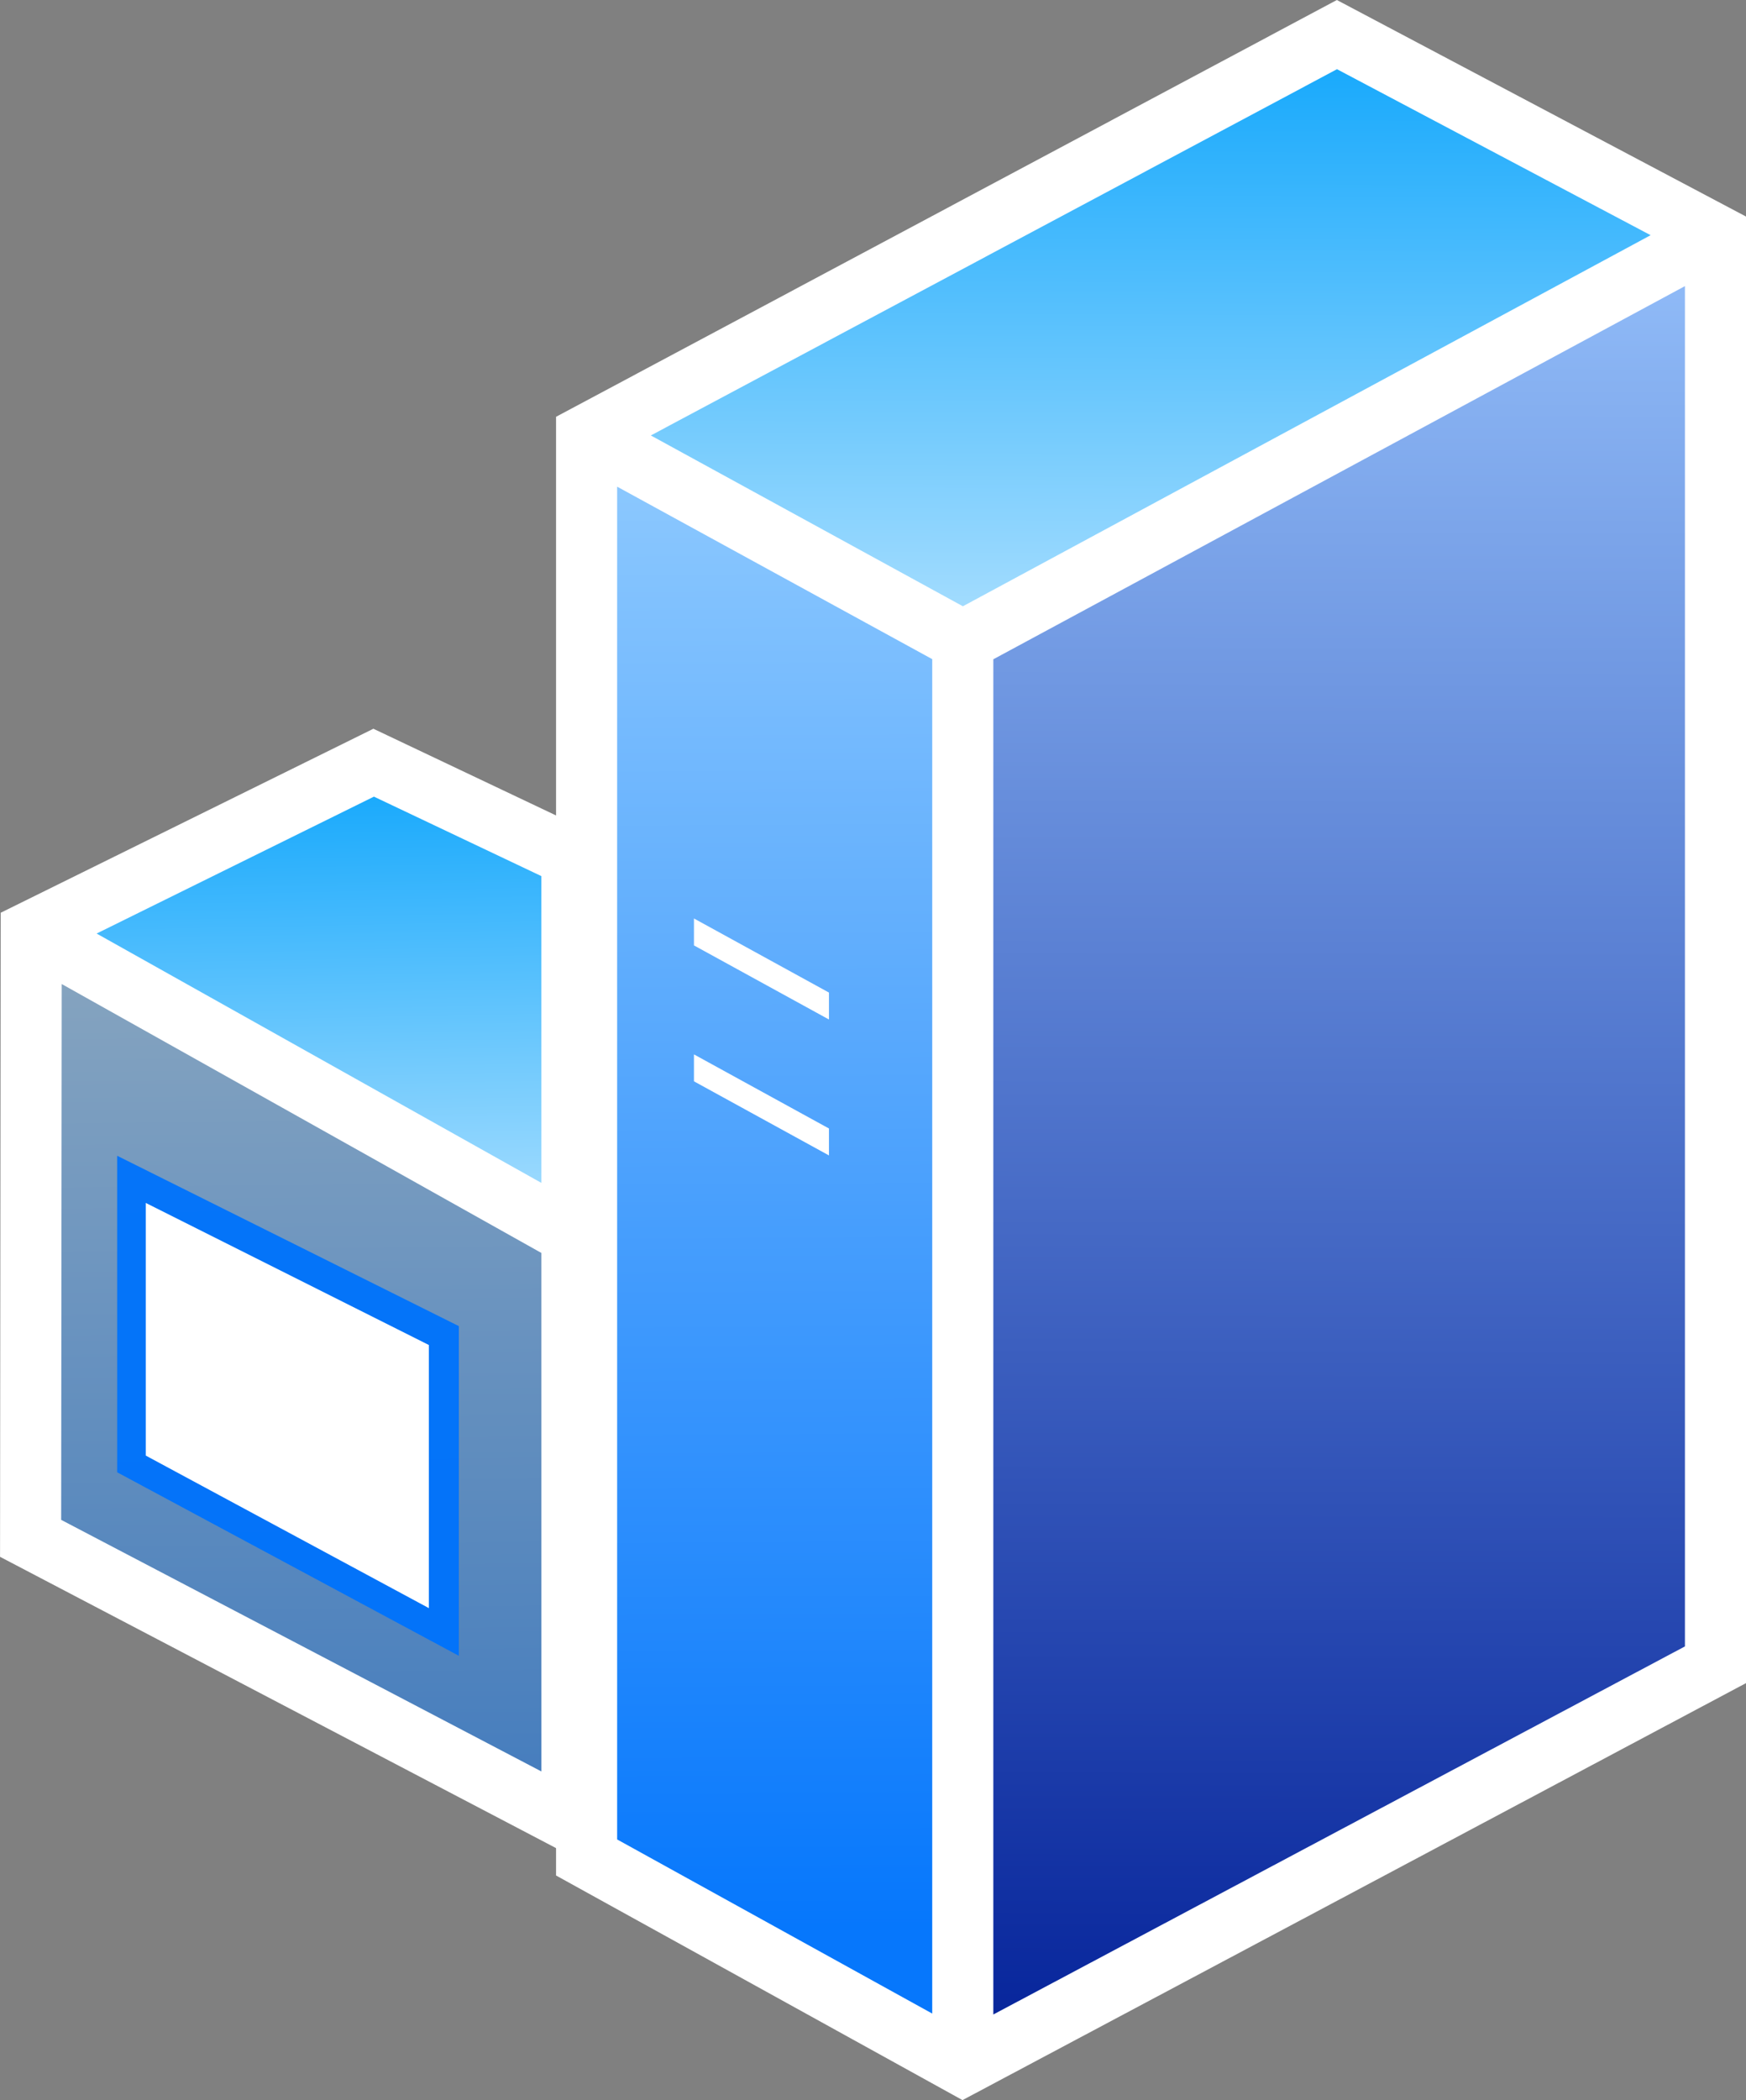 <svg xmlns="http://www.w3.org/2000/svg" xmlns:xlink="http://www.w3.org/1999/xlink" width="324.072" height="389.688" viewBox="0 0 85.744 103.105"><rect x="0" y="0" width="85.744" height="103.105" fill="#808080" stroke="none"/><defs><linearGradient id="A" gradientUnits="userSpaceOnUse"><stop offset="0" stop-color="#a8defe"/><stop offset="1" stop-color="#12a7fc"/></linearGradient><linearGradient id="B" gradientUnits="userSpaceOnUse"><stop offset="0" stop-color="#0677fc"/><stop offset="1" stop-color="#8fcafe"/></linearGradient><linearGradient xlink:href="#B" id="C" x1="83.839" y1="200.393" x2="83.47" y2="127.295"/><linearGradient id="D" x1="111.266" y1="206.304" x2="111.48" y2="118.372" gradientUnits="userSpaceOnUse"><stop offset="0" stop-color="#05239a"/><stop offset="1" stop-color="#91bcf8"/></linearGradient><linearGradient xlink:href="#A" id="E" x1="103.082" y1="136.89" x2="103.194" y2="107.624"/><linearGradient xlink:href="#A" id="F" x1="61.763" y1="166.207" x2="61.308" y2="143.555"/><linearGradient xlink:href="#B" id="G" x1="60.846" y1="195.093" x2="60.343" y2="151.929"/></defs><g transform="translate(-45.276 -105.738)"><path d="M73.362 195.194L46.777 181.27l.03-29.78 26.554 14.882z" opacity=".5" fill="url(#G)"/><path d="M51.03 162.48l16.78 8.364v16.186l-16.78-9.01z" fill="#0073fc" fill-opacity=".96"/><path d="M129.52 187.468l-36.963 19.668V137.21l36.963-19.938z" fill="url(#D)"/><path d="M92.557 207.136L74.083 196.93V127.1l18.474 10.11" fill="url(#C)"/><path d="M129.52 117.272L92.557 137.21 74.083 127.1l36.848-19.663z" fill="url(#E)"/><path d="M79.355 150.83v1.322l6.63 3.638v-1.322zm0 6.673v1.322l6.63 3.638v-1.322z" dominant-baseline="auto" fill="#fff"/><path d="M92.557 137.21l36.963-19.938zm0 69.926V137.21L74.083 127.1m18.474 80.036L74.083 196.93V127.1l36.848-19.663 18.59 9.836v70.196z" fill="none" stroke="#fff" stroke-width="3"/><path d="M73.076 147.802l.222 18.57-26.49-14.882 16.817-8.3z" fill="url(#F)"/><path d="M73.362 147.802l-9.736-4.62-16.817 8.3-.03 29.78 26.585 13.924zm0 18.57L46.81 151.49" fill="none" stroke="#fff" stroke-width="3"/><path d="M52.434 164.795l13.904 6.976v12.918l-13.904-7.49z" fill="#fff"/></g></svg>